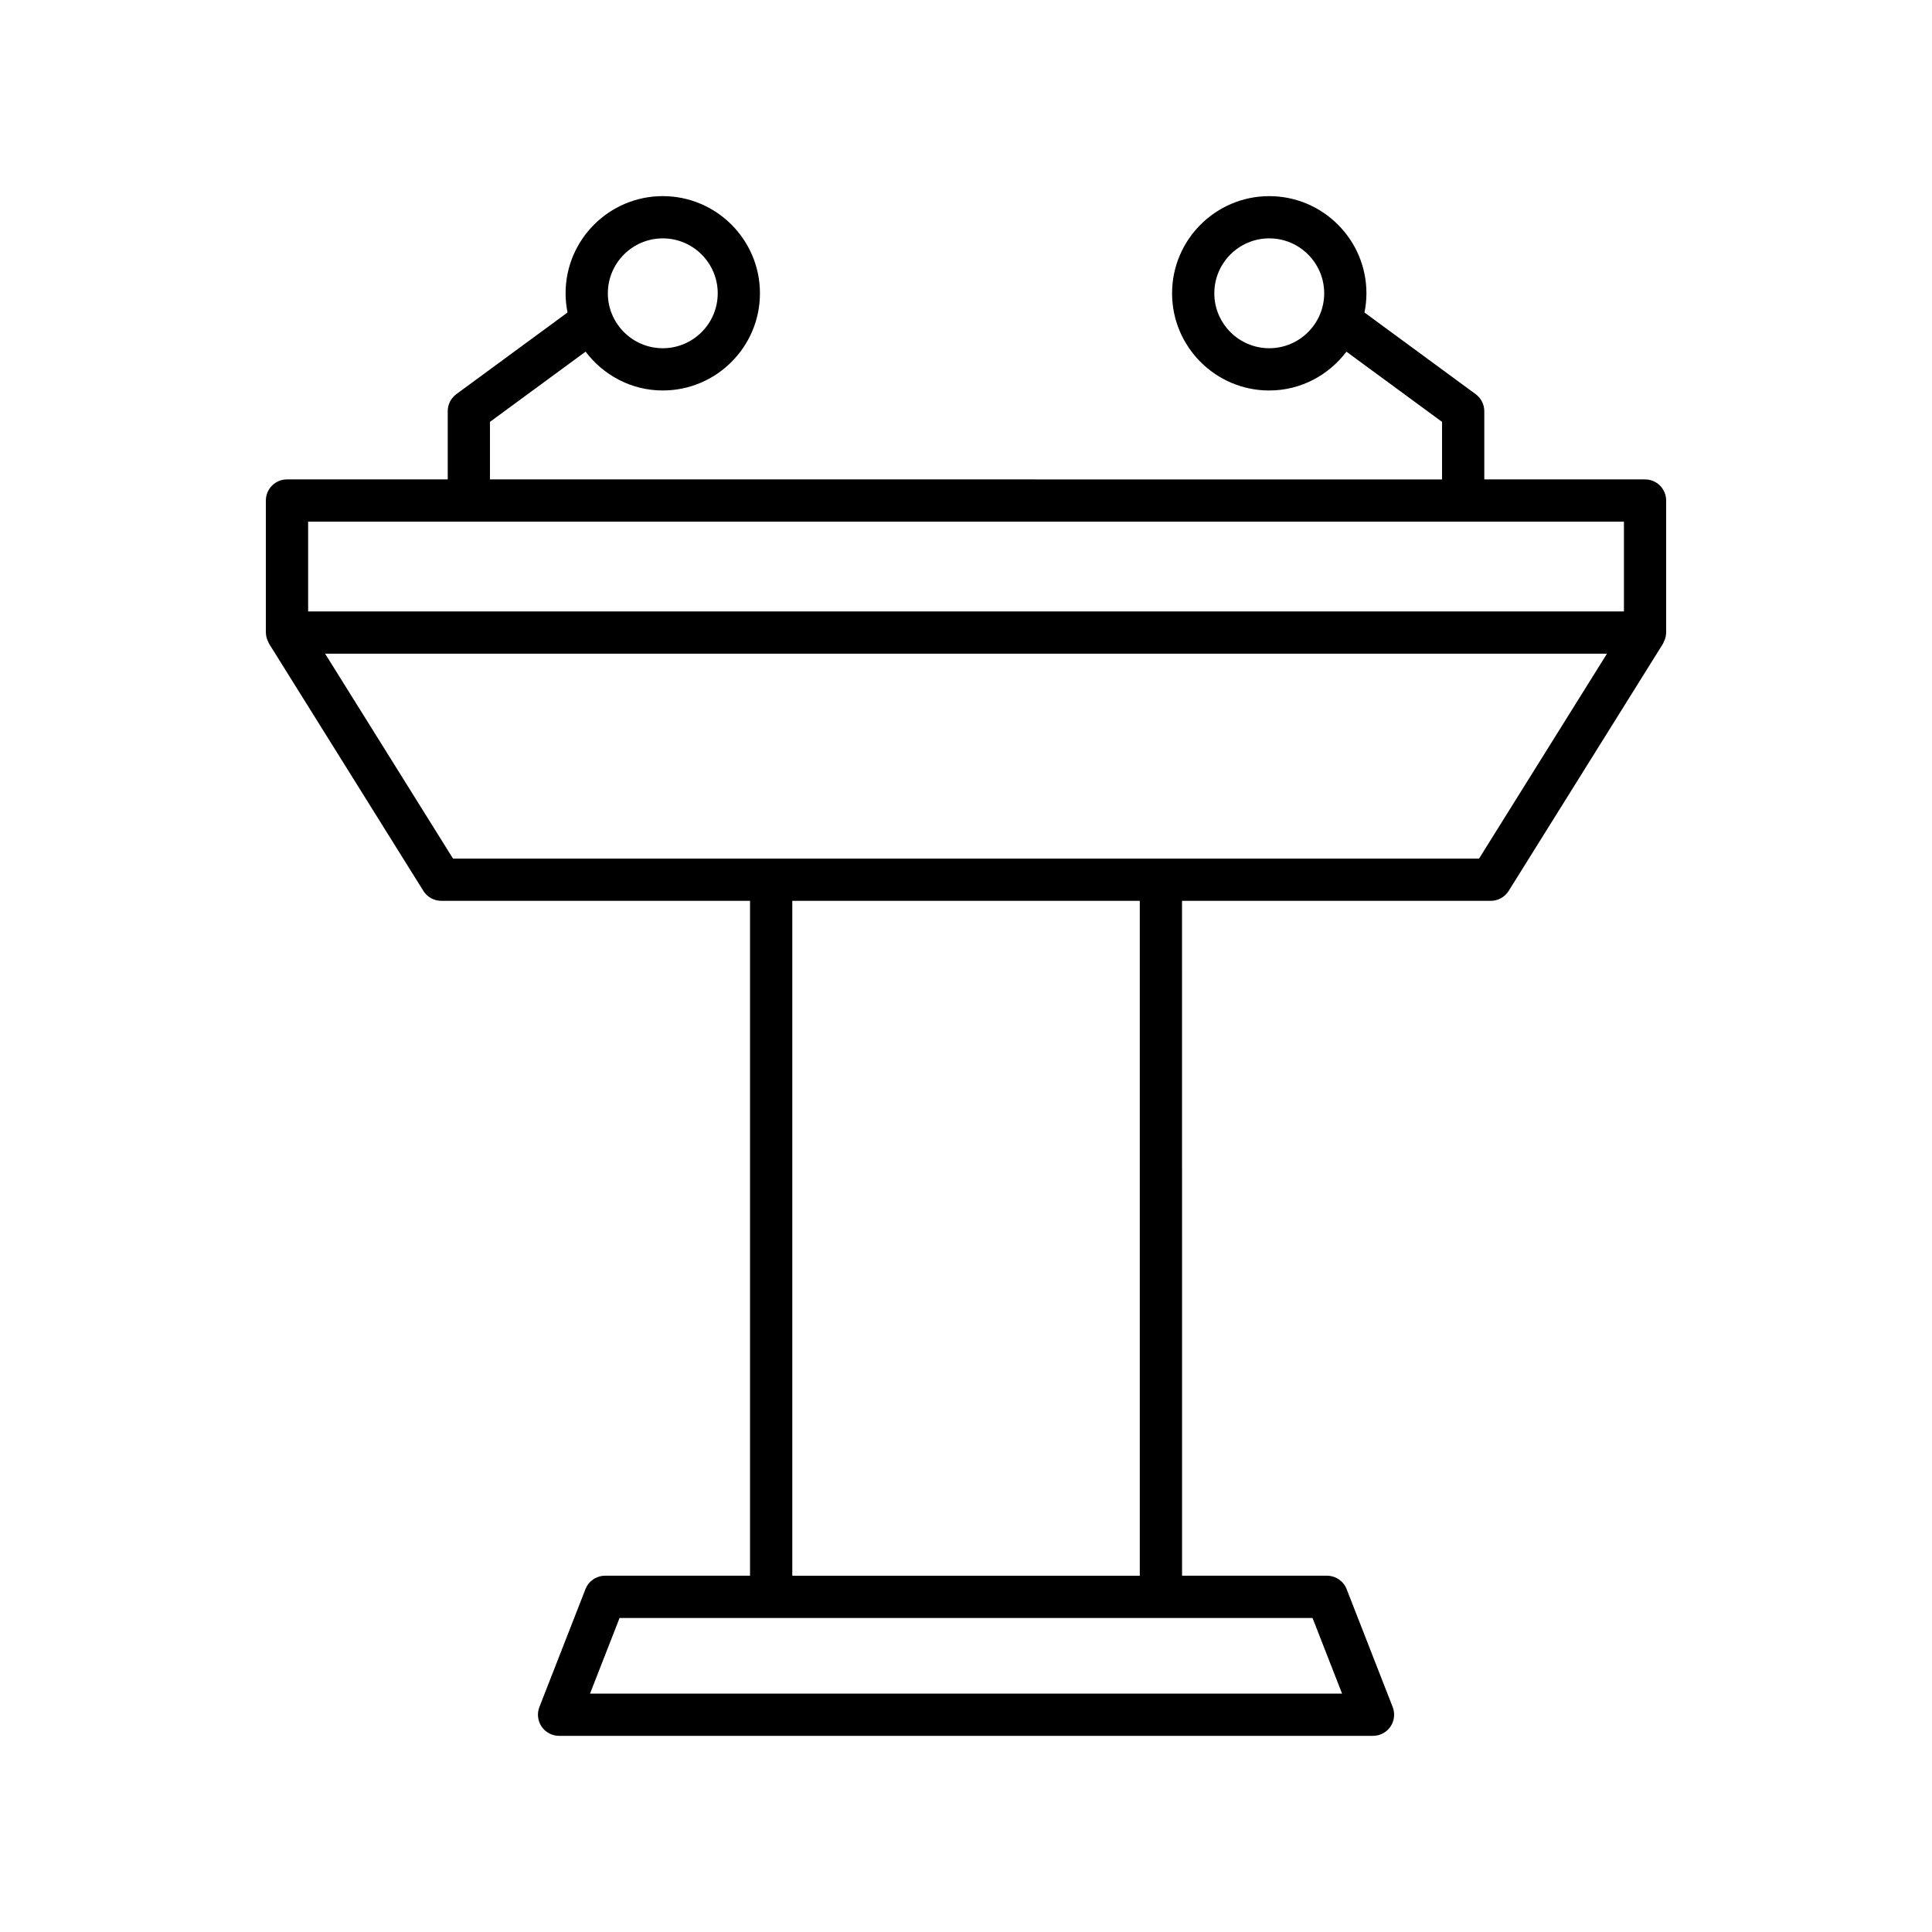 <?xml version="1.0" encoding="UTF-8"?>
<!-- Uploaded to: ICON Repo, www.iconrepo.com, Generator: ICON Repo Mixer Tools -->
<svg fill="#000000" width="800px" height="800px" version="1.1" viewBox="144 144 512 512" xmlns="http://www.w3.org/2000/svg">
 <path d="m579.95 271.05h-42.598v-18.082c0-1.781-0.848-3.457-2.285-4.512l-29.465-21.637c0.332-1.648 0.516-3.348 0.516-5.09 0-14.199-11.551-25.75-25.754-25.75s-25.754 11.551-25.754 25.75 11.551 25.754 25.754 25.754c8.375 0 15.75-4.078 20.457-10.285l25.336 18.605v15.25l-252.31-0.004v-15.25l25.336-18.605c4.707 6.207 12.086 10.285 20.457 10.285 14.203 0 25.754-11.555 25.754-25.754 0-14.199-11.551-25.75-25.754-25.75s-25.754 11.551-25.754 25.75c0 1.742 0.184 3.441 0.516 5.09l-29.465 21.637c-1.438 1.055-2.285 2.731-2.285 4.512v18.082h-42.598c-3.094 0-5.598 2.508-5.598 5.598v34.984c0 0.02 0.012 0.035 0.012 0.055 0.004 0.652 0.152 1.289 0.387 1.91 0.059 0.16 0.133 0.305 0.207 0.457 0.086 0.18 0.137 0.371 0.246 0.543l40.887 65.5c1.023 1.641 2.82 2.637 4.75 2.637h81.82v178.85h-38.402c-2.309 0-4.375 1.414-5.215 3.562l-12.203 31.242c-0.672 1.723-0.449 3.664 0.59 5.191 1.043 1.527 2.777 2.441 4.625 2.441h215.7c1.848 0 3.582-0.914 4.625-2.441 1.039-1.527 1.262-3.473 0.59-5.191l-12.203-31.242c-0.844-2.148-2.91-3.562-5.215-3.562h-38.402l-0.008-178.85h81.82c1.93 0 3.727-0.996 4.75-2.637l40.887-65.5c0.105-0.172 0.156-0.363 0.242-0.539 0.074-0.152 0.148-0.301 0.207-0.461 0.234-0.617 0.379-1.254 0.383-1.906 0-0.02 0.012-0.035 0.012-0.055v-34.984c0.004-3.09-2.5-5.598-5.594-5.598zm-99.586-34.766c-8.023 0-14.559-6.531-14.559-14.559 0-8.023 6.531-14.555 14.559-14.555 8.023 0 14.559 6.531 14.559 14.555 0 8.027-6.535 14.559-14.559 14.559zm-160.72-29.113c8.023 0 14.559 6.531 14.559 14.555 0 8.027-6.531 14.559-14.559 14.559-8.023 0-14.559-6.531-14.559-14.559 0.004-8.023 6.535-14.555 14.559-14.555zm172.19 365.61 7.828 20.047h-199.3l7.828-20.047zm-137.87-11.195v-178.85h92.09v178.85zm182-190.05h-271.91l-33.898-54.305h339.71zm38.395-65.5h-348.7v-23.789h348.7z"/>
</svg>